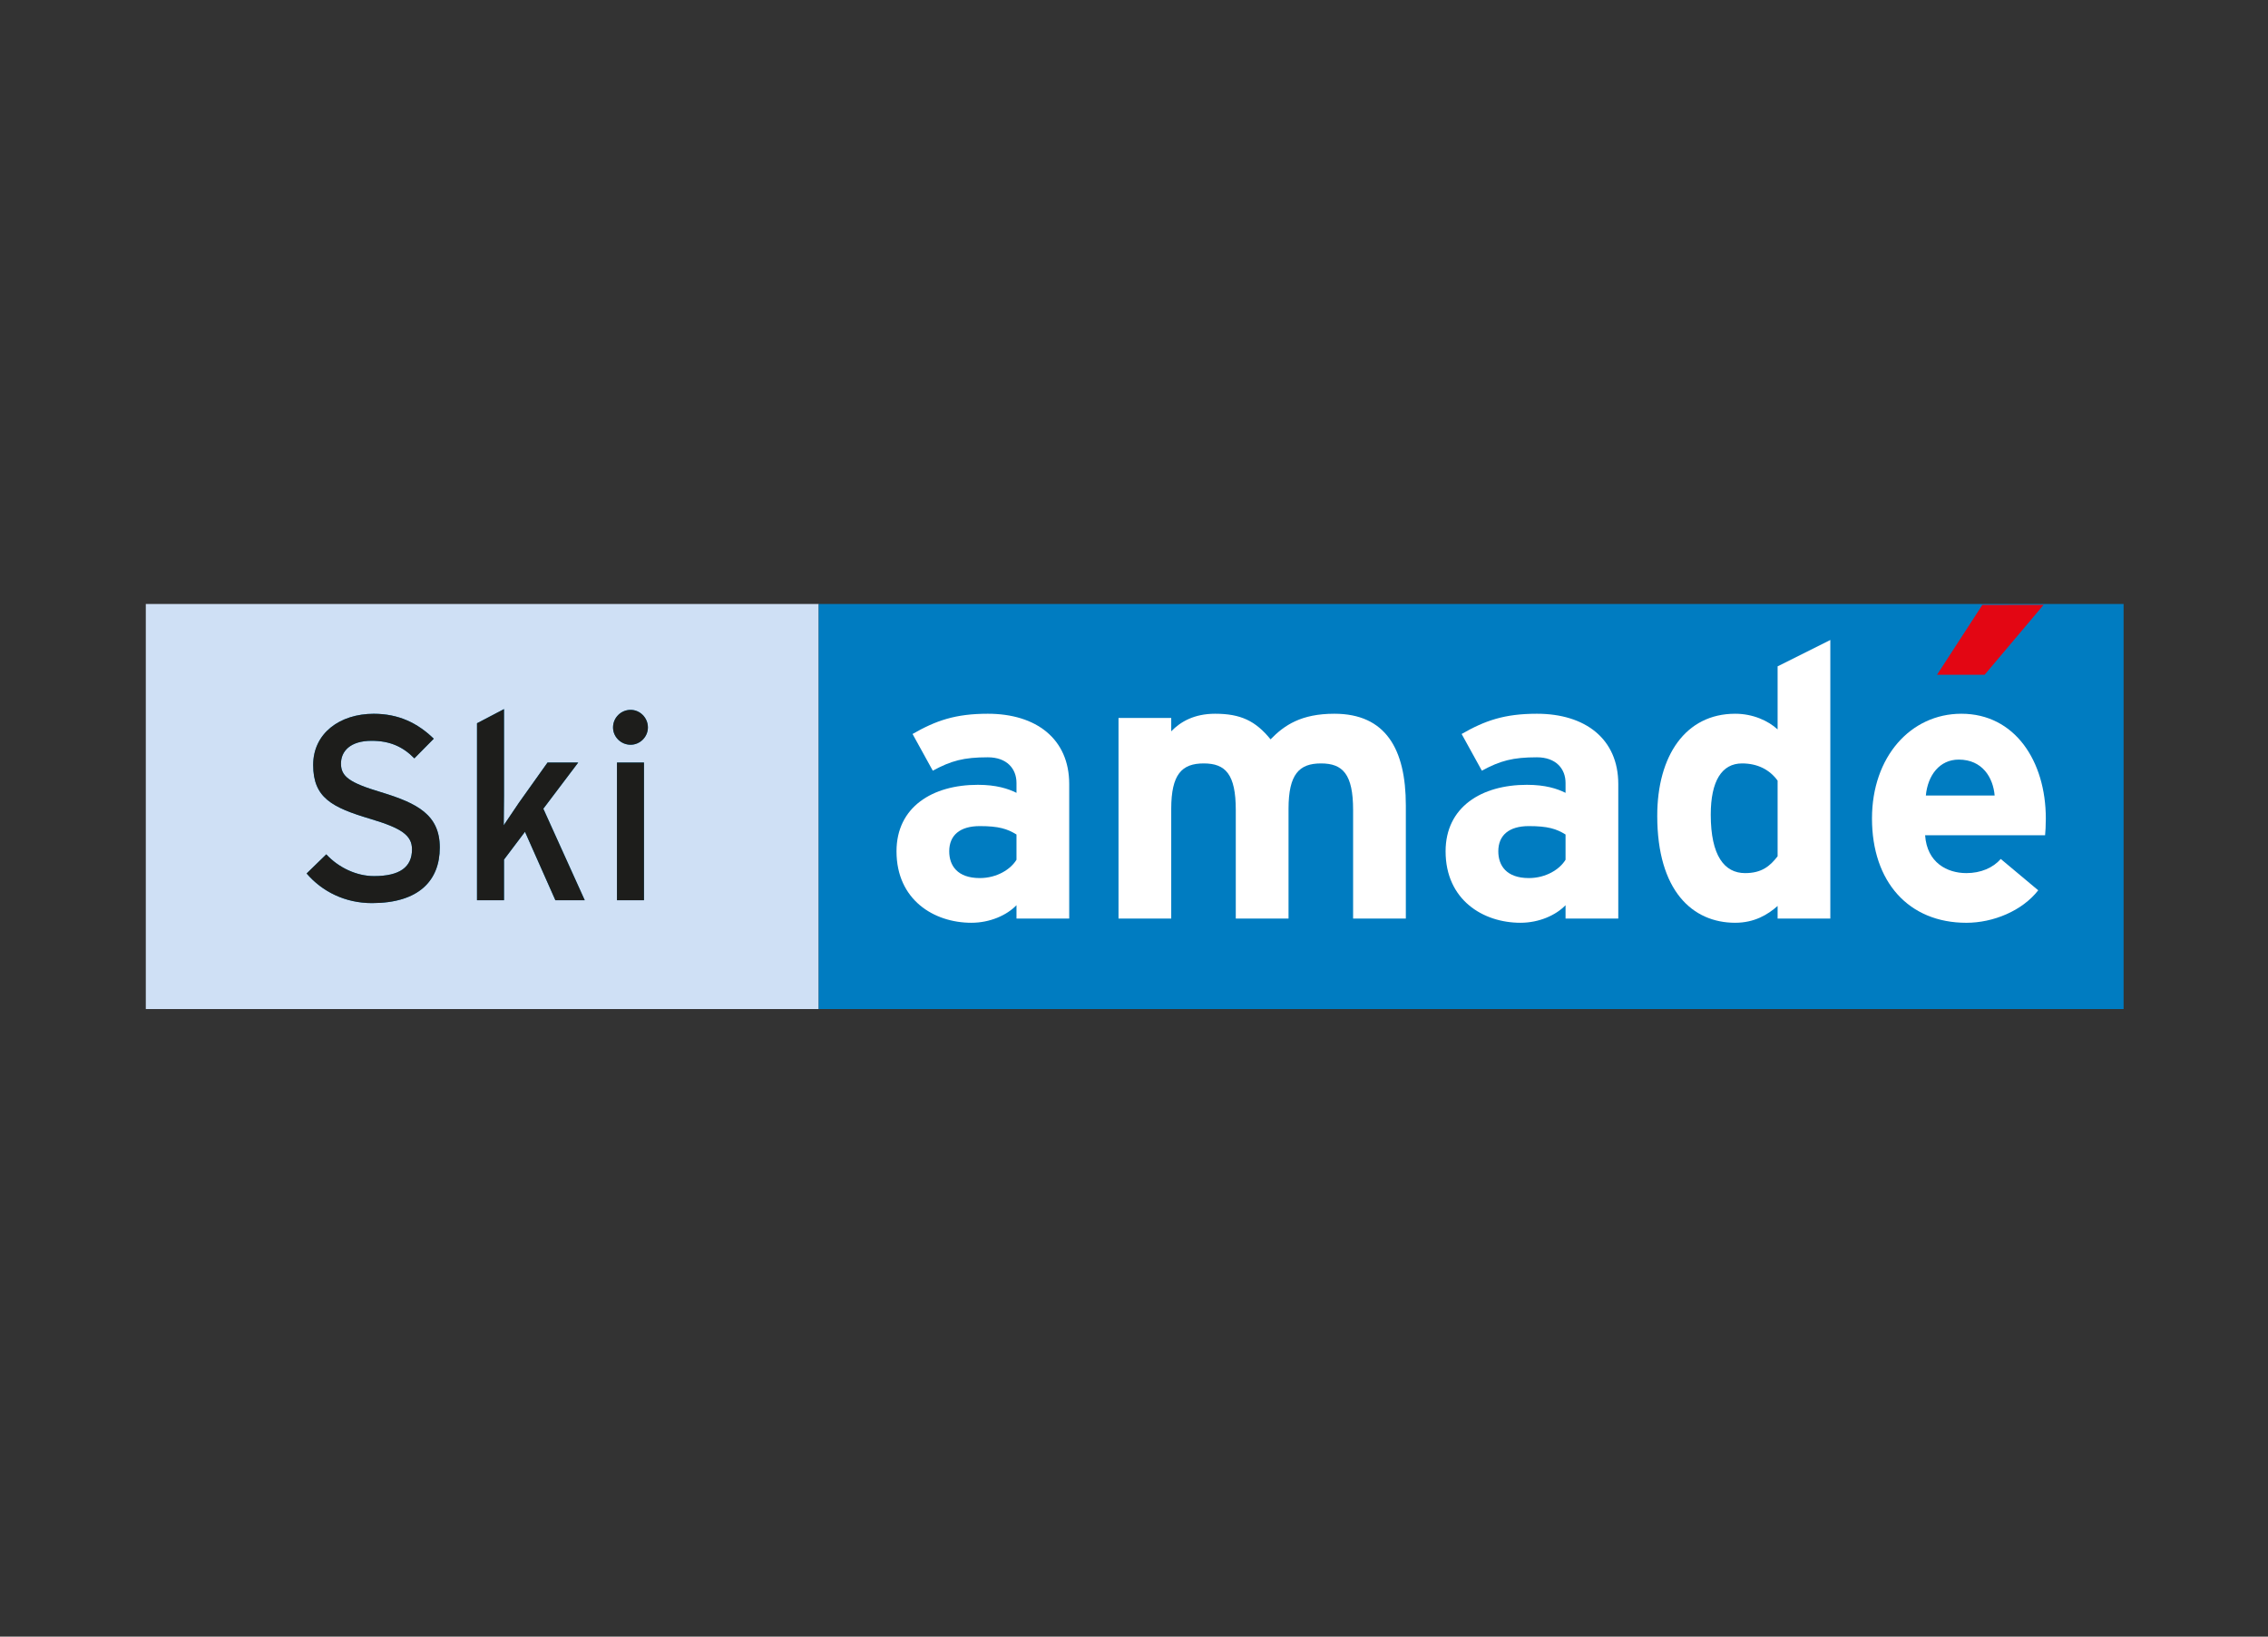 <svg width="140" height="101" viewBox="0 0 140 101" fill="none" xmlns="http://www.w3.org/2000/svg">
<rect x="0" y="0" width="140" height="101" fill="#333333" stroke="none"/>
<g clip-path="url(#clip0_2987_3566)">
<path d="M50.539 37.273H9V62.273L50.539 62.271V37.273Z" fill="#CFE0F5"/>
<path d="M50.539 37.273H131.086V62.271H50.539V37.273Z" fill="#007CC1"/>
<path d="M62.746 56.688V55.862C62.156 56.476 61.118 56.947 59.962 56.947C57.651 56.947 55.34 55.532 55.34 52.537C55.34 49.801 57.557 48.433 60.363 48.433C61.496 48.433 62.227 48.67 62.746 48.929V48.315C62.746 47.443 62.156 46.735 60.977 46.735C59.491 46.735 58.712 46.947 57.579 47.561L56.33 45.296C57.768 44.471 58.971 44.047 60.977 44.047C63.972 44.047 66.001 45.604 66.001 48.387V56.688H62.746ZM62.746 51.5C62.178 51.146 61.637 50.981 60.482 50.981C59.254 50.981 58.594 51.547 58.594 52.537C58.594 53.409 59.089 54.188 60.482 54.188C61.542 54.188 62.391 53.645 62.746 53.057V51.5Z" fill="white"/>
<path d="M83.525 56.688V49.991C83.525 47.774 82.888 47.113 81.543 47.113C80.197 47.113 79.539 47.774 79.539 49.919V56.688H76.283V49.991C76.283 47.774 75.646 47.113 74.303 47.113C72.96 47.113 72.298 47.774 72.298 49.919V56.688H69.044V44.306H72.298V45.132C72.865 44.542 73.714 44.047 75.01 44.047C76.591 44.047 77.51 44.495 78.43 45.627C79.279 44.755 80.316 44.047 82.369 44.047C85.529 44.047 86.78 46.217 86.78 49.707V56.688H83.525Z" fill="white"/>
<path d="M96.639 56.688V55.862C96.049 56.476 95.012 56.947 93.856 56.947C91.544 56.947 89.234 55.532 89.234 52.537C89.234 49.801 91.45 48.433 94.256 48.433C95.389 48.433 96.121 48.67 96.639 48.929V48.315C96.639 47.443 96.049 46.735 94.87 46.735C93.383 46.735 92.605 46.947 91.473 47.561L90.224 45.296C91.661 44.471 92.866 44.047 94.87 44.047C97.864 44.047 99.894 45.604 99.894 48.387V56.688H96.639ZM96.639 51.5C96.073 51.146 95.53 50.981 94.374 50.981C93.147 50.981 92.488 51.547 92.488 52.537C92.488 53.409 92.982 54.188 94.374 54.188C95.435 54.188 96.284 53.645 96.639 53.057V51.5Z" fill="white"/>
<path d="M109.729 56.688V55.91C109.116 56.452 108.29 56.947 107.11 56.947C104.469 56.947 102.299 54.966 102.299 50.345C102.299 46.642 104.045 44.047 107.11 44.047C108.195 44.047 109.14 44.471 109.729 45.014V41.122L112.983 39.495V56.688H109.729ZM109.729 48.175C109.235 47.491 108.479 47.113 107.535 47.113C106.285 47.113 105.602 48.198 105.602 50.274C105.602 52.82 106.45 53.882 107.724 53.882C108.739 53.882 109.257 53.458 109.729 52.843V48.175Z" fill="white"/>
<path d="M126.24 51.547H118.834C118.951 53.245 120.202 53.882 121.381 53.882C122.276 53.882 123.032 53.552 123.504 53.009L125.816 54.943C124.823 56.217 123.032 56.948 121.381 56.948C117.819 56.948 115.555 54.424 115.555 50.51C115.555 46.712 117.937 44.047 121.073 44.047C124.375 44.047 126.285 46.972 126.285 50.51C126.285 50.981 126.262 51.312 126.24 51.547ZM120.909 46.877C119.728 46.877 118.998 47.844 118.879 49.094H123.126C123.032 47.985 122.37 46.877 120.909 46.877Z" fill="white"/>
<path d="M122.368 37.329L119.57 41.641H122.508L126.149 37.326L122.368 37.329Z" fill="#E30613"/>
<path d="M22.956 55.733C21.306 55.733 19.882 55.022 18.927 53.905L20.141 52.724C20.901 53.549 22.018 54.066 23.086 54.066C24.672 54.066 25.432 53.516 25.432 52.416C25.432 51.542 24.768 51.105 22.875 50.539C20.481 49.827 19.332 49.228 19.332 47.206C19.332 45.248 20.982 44.05 23.07 44.05C24.607 44.05 25.772 44.617 26.776 45.588L25.578 46.801C24.866 46.074 24.057 45.717 22.941 45.717C21.614 45.717 21.048 46.364 21.048 47.125C21.048 47.918 21.566 48.306 23.523 48.889C25.756 49.569 27.147 50.28 27.147 52.303C27.147 54.342 25.854 55.733 22.957 55.733L22.956 55.733Z" fill="#008DCB"/>
<path d="M34.283 55.556L32.406 51.332L31.112 53.047V55.556H29.445V44.633L31.112 43.76V49.116C31.112 49.634 31.096 50.507 31.096 50.928C31.322 50.588 31.759 49.941 32.034 49.537L33.798 47.06H35.691L33.539 49.908L36.096 55.556H34.283Z" fill="#008DCB"/>
<path d="M38.927 45.96C38.328 45.96 37.842 45.474 37.842 44.892C37.842 44.294 38.328 43.808 38.927 43.808C39.509 43.808 39.994 44.294 39.994 44.892C39.994 45.475 39.509 45.96 38.927 45.96ZM38.085 55.555V47.06H39.751V55.555H38.085Z" fill="#008DCB"/>
<path d="M22.956 55.733C21.306 55.733 19.882 55.022 18.927 53.905L20.141 52.724C20.901 53.549 22.018 54.067 23.086 54.067C24.672 54.067 25.432 53.517 25.432 52.416C25.432 51.542 24.768 51.105 22.875 50.539C20.481 49.828 19.332 49.228 19.332 47.206C19.332 45.248 20.982 44.05 23.07 44.05C24.607 44.05 25.772 44.617 26.776 45.588L25.578 46.801C24.866 46.074 24.057 45.717 22.941 45.717C21.614 45.717 21.048 46.364 21.048 47.125C21.048 47.918 21.566 48.306 23.523 48.889C25.756 49.569 27.147 50.281 27.147 52.303C27.147 54.342 25.853 55.733 22.956 55.733Z" fill="#1D1D1B"/>
<path d="M34.283 55.556L32.406 51.332L31.111 53.047V55.556H29.445V44.633L31.111 43.76V49.116C31.111 49.634 31.095 50.507 31.095 50.928C31.322 50.588 31.758 49.941 32.034 49.537L33.797 47.06H35.691L33.538 49.908L36.095 55.556H34.283Z" fill="#1D1D1B"/>
<path d="M38.927 45.96C38.328 45.96 37.842 45.475 37.842 44.893C37.842 44.294 38.328 43.808 38.927 43.808C39.509 43.808 39.994 44.294 39.994 44.893C39.994 45.475 39.509 45.96 38.927 45.96ZM38.085 55.556V47.06H39.751V55.556H38.085Z" fill="#1D1D1B"/>
</g>
<defs>
<clipPath id="clip0_2987_3566">
<rect width="122.086" height="25" fill="white" transform="translate(9 37.273)"/>
</clipPath>
</defs>
</svg>
